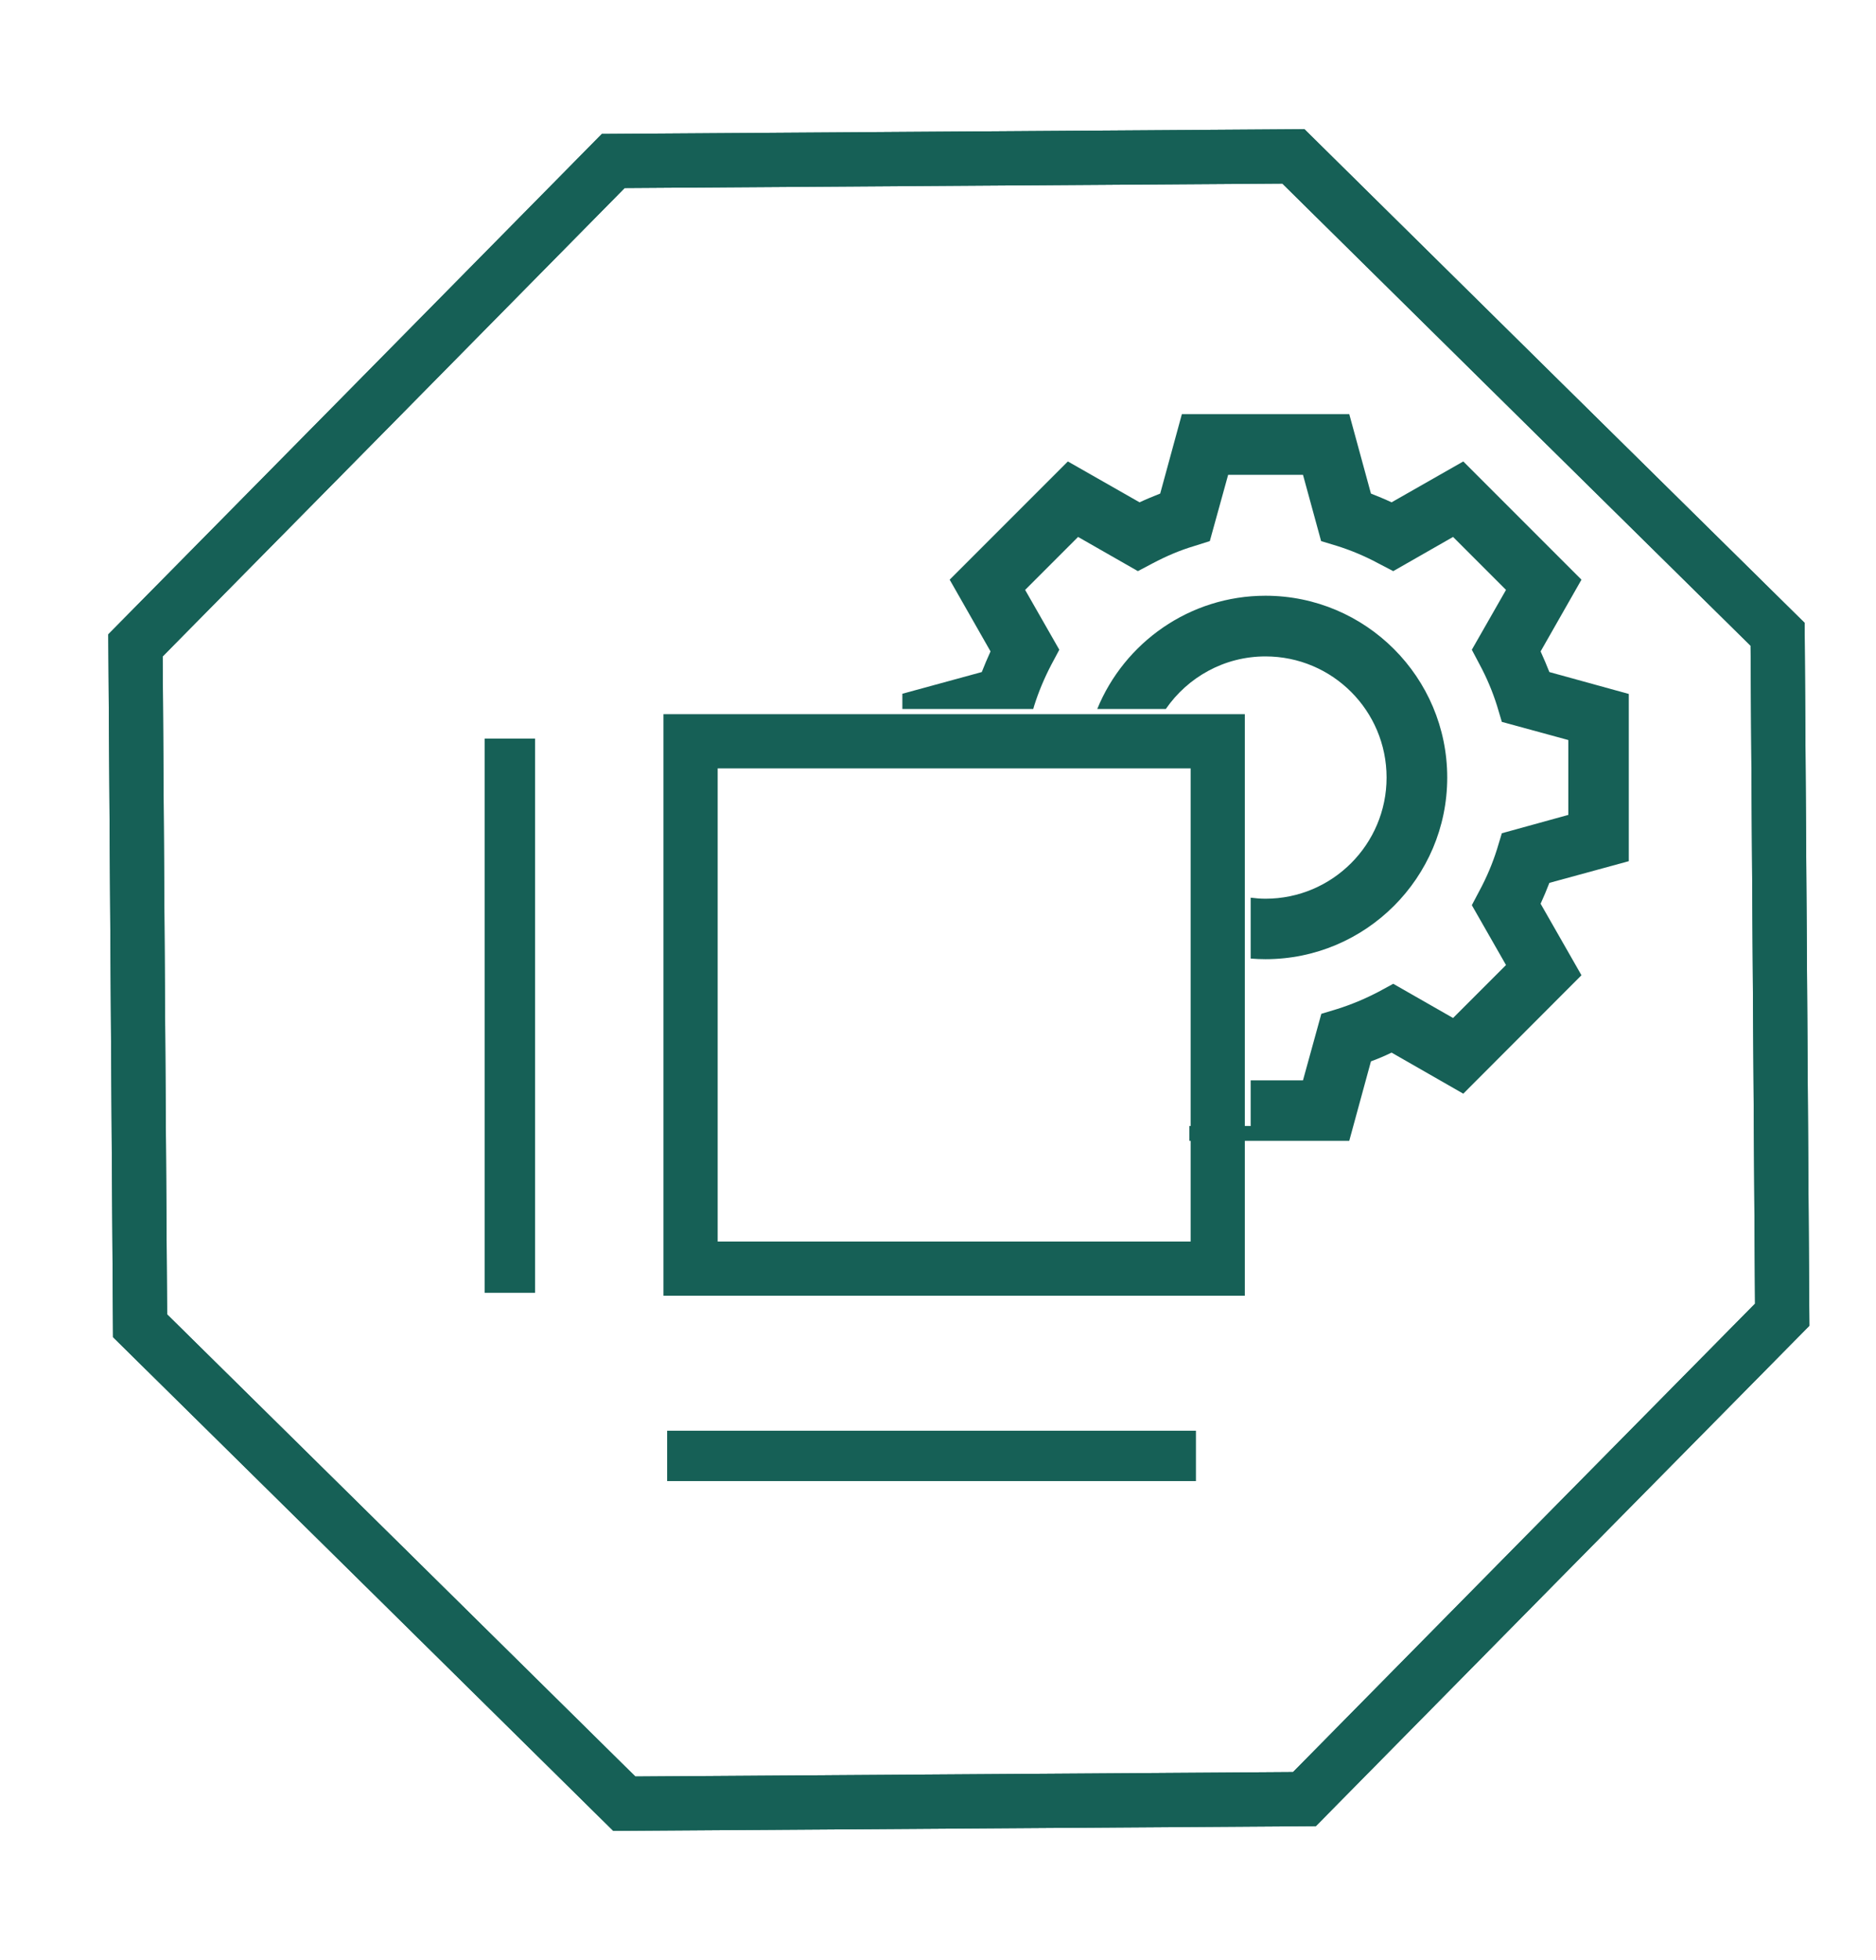 <?xml version="1.0" encoding="UTF-8"?>
<!DOCTYPE svg PUBLIC "-//W3C//DTD SVG 1.1//EN" "http://www.w3.org/Graphics/SVG/1.1/DTD/svg11.dtd">
<!-- Creator: CorelDRAW 2019 (64-Bit) -->
<svg xmlns="http://www.w3.org/2000/svg" xml:space="preserve" width="90px" height="94px" version="1.1" style="shape-rendering:geometricPrecision; text-rendering:geometricPrecision; image-rendering:optimizeQuality; fill-rule:evenodd; clip-rule:evenodd"
viewBox="0 0 90 94"
 xmlns:xlink="http://www.w3.org/1999/xlink"
 xmlns:xodm="http://www.corel.com/coreldraw/odm/2003">
 <defs>
  <style type="text/css">
   <![CDATA[
    .str0 {stroke:#166056;stroke-width:2.6;stroke-miterlimit:22.926}
    .fil1 {fill:none}
    .fil2 {fill:#166056}
    .fil0 {fill:#25635A;fill-rule:nonzero}
   ]]>
  </style>
 </defs>
<symbol id="Fm1-1282-0" viewBox="644.57 -270.61 268.75 10.27">
 <path class="fil0" d="M651.02 -260.95c-0.49,0.18 -1.03,0.27 -1.61,0.27 -0.97,0 -1.83,-0.21 -2.56,-0.64 -0.73,-0.43 -1.29,-1 -1.69,-1.72 -0.38,-0.71 -0.58,-1.48 -0.59,-2.32l0 -0.13c0.01,-0.92 0.21,-1.74 0.59,-2.47 0.4,-0.74 0.95,-1.32 1.65,-1.74 0.71,-0.42 1.51,-0.63 2.41,-0.63 0.55,0 1.06,0.08 1.54,0.22 0.47,0.15 0.88,0.33 1.25,0.56l-0.6 1.41c-0.7,-0.49 -1.42,-0.74 -2.14,-0.74 -0.56,0 -1.07,0.15 -1.55,0.45 -0.48,0.3 -0.86,0.71 -1.15,1.22 -0.28,0.52 -0.43,1.08 -0.43,1.69 0,0.65 0.14,1.23 0.4,1.75 0.26,0.51 0.64,0.92 1.12,1.21 0.49,0.29 1.06,0.43 1.7,0.43 0.46,0 0.87,-0.07 1.24,-0.21 0.37,-0.14 0.68,-0.31 0.93,-0.53l0.63 1.35c-0.28,0.2 -0.66,0.39 -1.15,0.57l0.01 0z"/>
 <polygon class="fil0" points="655.69,-270.23 655.69,-262.23 660.35,-262.23 660.35,-260.78 654.17,-260.78 654.17,-270.23 "/>
 <polygon class="fil0" points="668.62,-270.23 668.62,-268.77 663.87,-268.77 663.87,-266.25 668.1,-266.25 668.1,-264.8 663.87,-264.8 663.87,-262.23 668.8,-262.23 668.8,-260.78 662.35,-260.78 662.35,-270.23 "/>
 <path class="fil0" d="M675.23 -264.3l-1.18 -2.98 -1.22 2.98 2.4 0zm0.51 1.3l-3.44 0 -0.91 2.22 -1.49 0 4.18 -9.83 0.09 0 4.18 9.83 -1.74 0 -0.87 -2.22 0 0z"/>
 <polygon class="fil0" points="688.3,-270.23 688.3,-260.44 688.26,-260.44 681.45,-267.05 681.49,-260.78 679.96,-260.78 679.96,-270.55 680.03,-270.55 686.82,-263.87 686.79,-270.23 "/>
 <polygon class="fil0" points="702.75,-260.37 700.52,-265.99 698.01,-260.34 694.24,-270.17 696,-270.17 698.21,-263.87 699.78,-267.89 698.87,-270.17 700.36,-270.17 702.79,-264.05 704.81,-270.17 706.44,-270.17 "/>
 <path class="fil0" d="M711.33 -264.3l-1.18 -2.98 -1.22 2.98 2.4 0zm0.51 1.3l-3.44 0 -0.91 2.22 -1.49 0 4.17 -9.83 0.09 0 4.18 9.83 -1.74 0 -0.87 -2.22 0.01 0z"/>
 <polygon class="fil0" points="720.94,-270.23 720.94,-268.77 718.5,-268.77 718.5,-260.78 717,-260.78 717,-268.77 714.62,-268.77 714.62,-270.23 "/>
 <polygon class="fil0" points="729.13,-270.23 729.13,-268.77 724.38,-268.77 724.38,-266.25 728.61,-266.25 728.61,-264.8 724.38,-264.8 724.38,-262.23 729.31,-262.23 729.31,-260.78 722.86,-260.78 722.86,-270.23 "/>
 <path class="fil0" d="M732.92 -265.51l1.35 0c0.6,0 1.04,-0.17 1.31,-0.5 0.28,-0.34 0.41,-0.71 0.41,-1.13 0,-0.24 -0.05,-0.48 -0.15,-0.73 -0.11,-0.25 -0.28,-0.46 -0.53,-0.64 -0.26,-0.17 -0.58,-0.26 -0.99,-0.26l-1.4 0 0 3.25 0 0.01zm3.64 4.73l-2.12 -3.28 -0.16 0 -1.36 0 0 3.28 -1.52 0 0 -9.44 2.66 0c1.06,0 1.9,0.26 2.54,0.8 0.63,0.54 0.95,1.28 0.95,2.23 0,0.58 -0.12,1.12 -0.37,1.62 -0.25,0.5 -0.63,0.88 -1.16,1.15l2.3 3.64 -1.76 0 0 0z"/>
 <polygon class="fil0" points="746.07,-263.01 743.65,-263.01 743.65,-264.29 746.07,-264.29 "/>
 <polygon class="fil0" points="760.03,-260.78 758.52,-260.78 758.52,-264.8 753.87,-264.8 753.87,-260.78 752.35,-260.78 752.35,-270.22 753.87,-270.22 753.87,-266.24 758.52,-266.24 758.52,-270.22 760.03,-270.22 "/>
 <polygon class="fil0" points="768.89,-270.23 768.89,-268.77 764.15,-268.77 764.15,-266.25 768.38,-266.25 768.38,-264.8 764.15,-264.8 764.15,-262.23 769.08,-262.23 769.08,-260.78 762.63,-260.78 762.63,-270.23 "/>
 <path class="fil0" d="M775.51 -264.3l-1.18 -2.98 -1.22 2.98 2.4 0zm0.51 1.3l-3.44 0 -0.91 2.22 -1.49 0 4.18 -9.83 0.09 0 4.17 9.83 -1.73 0 -0.87 -2.22 0 0z"/>
 <polygon class="fil0" points="781.75,-270.23 781.75,-262.23 786.41,-262.23 786.41,-260.78 780.23,-260.78 780.23,-270.23 "/>
 <polygon class="fil0" points="793.02,-270.23 793.02,-268.77 790.57,-268.77 790.57,-260.78 789.07,-260.78 789.07,-268.77 786.7,-268.77 786.7,-270.23 "/>
 <polygon class="fil0" points="802.62,-260.78 801.1,-260.78 801.1,-264.8 796.46,-264.8 796.46,-260.78 794.93,-260.78 794.93,-270.22 796.46,-270.22 796.46,-266.24 801.1,-266.24 801.1,-270.22 802.62,-270.22 "/>
 <polygon class="fil0" points="812.75,-270.23 809.21,-263.84 809.21,-260.78 807.7,-260.78 807.7,-263.84 804.21,-270.23 806.07,-270.23 808.5,-265.57 810.89,-270.23 "/>
 <path class="fil0" d="M824.35 -260.95c-0.49,0.18 -1.02,0.27 -1.6,0.27 -0.98,0 -1.83,-0.21 -2.56,-0.64 -0.73,-0.43 -1.29,-1 -1.69,-1.72 -0.39,-0.73 -0.59,-1.52 -0.59,-2.39 0,-0.94 0.2,-1.78 0.59,-2.53 0.4,-0.74 0.95,-1.32 1.65,-1.74 0.71,-0.42 1.51,-0.63 2.41,-0.63 0.55,0 1.06,0.08 1.53,0.22 0.47,0.15 0.89,0.33 1.25,0.56l-0.59 1.41c-0.7,-0.49 -1.42,-0.74 -2.14,-0.74 -0.56,0 -1.07,0.15 -1.55,0.45 -0.48,0.3 -0.86,0.71 -1.15,1.22 -0.28,0.52 -0.43,1.08 -0.43,1.69 0,0.65 0.13,1.23 0.4,1.75 0.26,0.51 0.64,0.92 1.13,1.21 0.48,0.29 1.05,0.43 1.69,0.43 0.46,0 0.87,-0.07 1.24,-0.21 0.37,-0.14 0.67,-0.31 0.93,-0.53l0.63 1.35c-0.27,0.2 -0.66,0.39 -1.15,0.57l0 0z"/>
 <path class="fil0" d="M828.93 -263.8c0.29,0.51 0.69,0.91 1.2,1.22 0.5,0.3 1.06,0.45 1.66,0.45 0.6,0 1.15,-0.15 1.64,-0.45 0.49,-0.3 0.88,-0.7 1.17,-1.22 0.3,-0.51 0.44,-1.07 0.44,-1.69 0,-0.61 -0.15,-1.18 -0.44,-1.7 -0.3,-0.52 -0.7,-0.93 -1.2,-1.23 -0.5,-0.31 -1.05,-0.46 -1.64,-0.46 -0.61,0 -1.16,0.15 -1.66,0.46 -0.49,0.3 -0.89,0.71 -1.18,1.23 -0.29,0.52 -0.43,1.09 -0.43,1.7 0,0.62 0.14,1.17 0.44,1.69l0 0zm-1.35 -4.1c0.43,-0.74 1.02,-1.33 1.76,-1.77 0.74,-0.44 1.54,-0.66 2.42,-0.66 0.86,0 1.66,0.22 2.4,0.66 0.74,0.44 1.33,1.04 1.77,1.78 0.44,0.74 0.66,1.55 0.66,2.4 0,0.87 -0.21,1.68 -0.65,2.41 -0.44,0.74 -1.03,1.33 -1.77,1.76 -0.75,0.43 -1.55,0.64 -2.42,0.64 -0.87,0 -1.67,-0.21 -2.42,-0.64 -0.73,-0.43 -1.32,-1.01 -1.75,-1.74 -0.44,-0.74 -0.65,-1.55 -0.65,-2.43 0,-0.87 0.21,-1.67 0.65,-2.41l0 0z"/>
 <polygon class="fil0" points="848.14,-270.56 848.14,-260.78 846.64,-260.78 846.64,-266.24 843.33,-261.54 843.3,-261.54 840.07,-266.02 840.07,-260.78 838.61,-260.78 838.61,-270.56 838.62,-270.56 843.33,-263.9 848.12,-270.56 "/>
 <polygon class="fil0" points="860.27,-270.56 860.27,-260.78 858.77,-260.78 858.77,-266.24 855.46,-261.54 855.43,-261.54 852.2,-266.02 852.2,-260.78 850.74,-260.78 850.74,-270.56 850.75,-270.56 855.46,-263.9 860.25,-270.56 "/>
 <path class="fil0" d="M864.52 -263.17c0.19,0.31 0.44,0.56 0.78,0.75 0.33,0.18 0.68,0.28 1.07,0.28 0.41,0 0.78,-0.09 1.11,-0.27 0.33,-0.19 0.6,-0.43 0.79,-0.74 0.19,-0.31 0.28,-0.66 0.28,-1.03l0 -6.05 1.49 0 0 6.09c0,0.68 -0.16,1.27 -0.48,1.8 -0.33,0.52 -0.77,0.93 -1.33,1.22 -0.56,0.3 -1.19,0.45 -1.86,0.45 -0.67,0 -1.29,-0.15 -1.84,-0.45 -0.57,-0.29 -1,-0.7 -1.32,-1.22 -0.32,-0.53 -0.48,-1.12 -0.48,-1.8l0 -6.09 1.5 0 0 6.05c0,0.36 0.1,0.7 0.29,1.01z"/>
 <polygon class="fil0" points="880.83,-270.23 880.83,-260.44 880.79,-260.44 873.97,-267.05 874.01,-260.78 872.49,-260.78 872.49,-270.55 872.56,-270.55 879.35,-263.87 879.32,-270.23 "/>
 <polygon class="fil0" points="884.95,-260.78 883.44,-260.78 883.44,-270.22 884.95,-270.22 "/>
 <polygon class="fil0" points="893.19,-270.23 893.19,-268.77 890.75,-268.77 890.75,-260.78 889.25,-260.78 889.25,-268.77 886.88,-268.77 886.88,-270.23 "/>
 <polygon class="fil0" points="896.63,-260.78 895.11,-260.78 895.11,-270.22 896.63,-270.22 "/>
 <polygon class="fil0" points="905.49,-270.23 905.49,-268.77 900.74,-268.77 900.74,-266.25 904.97,-266.25 904.97,-264.8 900.74,-264.8 900.74,-262.23 905.67,-262.23 905.67,-260.78 899.23,-260.78 899.23,-270.23 "/>
 <path class="fil0" d="M910.55 -268.94c-0.47,0 -0.84,0.1 -1.11,0.31 -0.27,0.21 -0.41,0.49 -0.41,0.86 0,0.35 0.17,0.64 0.51,0.88 0.34,0.24 0.82,0.47 1.44,0.71 0.46,0.16 0.86,0.35 1.19,0.57 0.34,0.21 0.61,0.5 0.83,0.86 0.21,0.34 0.31,0.78 0.32,1.3l0 0.14c-0.01,0.48 -0.13,0.91 -0.37,1.3 -0.25,0.4 -0.62,0.72 -1.09,0.97 -0.48,0.24 -1.04,0.36 -1.69,0.36 -0.57,0 -1.13,-0.09 -1.69,-0.26 -0.55,-0.18 -1.04,-0.43 -1.48,-0.73l0.68 -1.19c0.32,0.25 0.7,0.45 1.13,0.61 0.44,0.16 0.85,0.24 1.22,0.24 0.46,0 0.86,-0.11 1.21,-0.34 0.34,-0.22 0.51,-0.55 0.51,-1.01 0,-0.37 -0.14,-0.67 -0.43,-0.91 -0.29,-0.25 -0.69,-0.47 -1.21,-0.66 -0.54,-0.2 -0.98,-0.4 -1.34,-0.59 -0.36,-0.2 -0.66,-0.47 -0.92,-0.82 -0.25,-0.35 -0.38,-0.79 -0.38,-1.32 0,-0.77 0.27,-1.39 0.79,-1.86 0.52,-0.47 1.21,-0.73 2.07,-0.76 0.62,0 1.17,0.07 1.64,0.22 0.47,0.14 0.91,0.34 1.32,0.6l-0.58 1.15c-0.81,-0.42 -1.53,-0.63 -2.16,-0.63l0 0z"/>
</symbol>
 <g id="Layer_x0020_1">
  <polygon class="fil1 str0" points="62.05,7.5 73.66,18.96 85.28,30.42 85.39,46.73 85.5,63.05 74.04,74.66 62.58,86.28 46.27,86.39 29.95,86.5 18.34,75.04 6.72,63.58 6.61,47.27 6.5,30.95 17.96,19.34 29.42,7.72 45.73,7.61 "/>
  <polygon class="fil1 str0" points="62.05,7.5 73.66,18.96 85.28,30.42 85.39,46.73 85.5,63.05 74.04,74.66 62.58,86.28 46.27,86.39 29.95,86.5 18.34,75.04 6.72,63.58 6.61,47.27 6.5,30.95 17.96,19.34 29.42,7.72 45.73,7.61 "/>
  <rect class="fil1 str0" x="33.13" y="35.55" width="25.29" height="25.29"/>
  <g id="_1877956119248">
   <path class="fil2" d="M57.06 54.71l7.67 0 1.04 -3.81c0.33,-0.12 0.66,-0.26 0.99,-0.42l3.44 1.97 5.67 -5.68 -1.96 -3.43c0.15,-0.33 0.29,-0.66 0.42,-1l3.81 -1.04 0 -8.02 -3.81 -1.05c-0.13,-0.33 -0.27,-0.66 -0.42,-0.99l1.96 -3.44 -5.67 -5.67 -3.44 1.96c-0.32,-0.15 -0.66,-0.29 -0.99,-0.42l-1.04 -3.81 -8.03 0 -1.04 3.81c-0.33,0.13 -0.67,0.27 -0.99,0.42l-3.44 -1.96 -5.67 5.67 1.96 3.44c-0.15,0.33 -0.29,0.66 -0.42,0.99l-3.81 1.04 0 0.73 6.28 0 0.04 -0.14c0.21,-0.67 0.49,-1.34 0.83,-1.99l0.38 -0.71 -1.64 -2.87 2.54 -2.54 2.87 1.64 0.7 -0.37c0.66,-0.35 1.32,-0.63 1.99,-0.83l0.76 -0.24 0.88 -3.18 3.59 0 0.87 3.18 0.76 0.23c0.67,0.21 1.34,0.49 1.99,0.84l0.71 0.37 2.87 -1.64 2.54 2.54 -1.64 2.87 0.37 0.7c0.35,0.65 0.63,1.32 0.84,1.99l0.23 0.77 3.19 0.87 0 3.59 -3.19 0.88 -0.23 0.76c-0.21,0.67 -0.49,1.34 -0.84,1.99l-0.37 0.7 1.64 2.87 -2.54 2.54 -2.87 -1.64 -0.7 0.38c-0.65,0.34 -1.32,0.62 -1.99,0.83l-0.76 0.23 -0.88 3.19 -2.51 0 0 2.19 -2.94 0 0 0.71z"/>
   <path class="fil2" d="M60.71 46c4.81,0 8.72,-3.91 8.72,-8.71 0,-4.81 -3.91,-8.72 -8.72,-8.72 -3.64,0 -6.77,2.25 -8.07,5.43l3.29 0c1.05,-1.52 2.8,-2.52 4.78,-2.52 3.21,0 5.81,2.6 5.81,5.81 0,3.2 -2.6,5.81 -5.81,5.81 -0.24,0 -0.48,-0.02 -0.71,-0.05l0 2.92c0.24,0.02 0.47,0.03 0.71,0.03z"/>
  </g>
  <rect class="fil2" x="32" y="37" width="2" height="21"/>
  <rect class="fil2" x="23.25" y="35.42" width="2.42" height="26.58"/>
  <rect class="fil2" transform="matrix(3.20996E-14 1.208 -1.208 3.20996E-14 57.374 68.613)" width="2" height="21"/>
 </g>
</svg>
